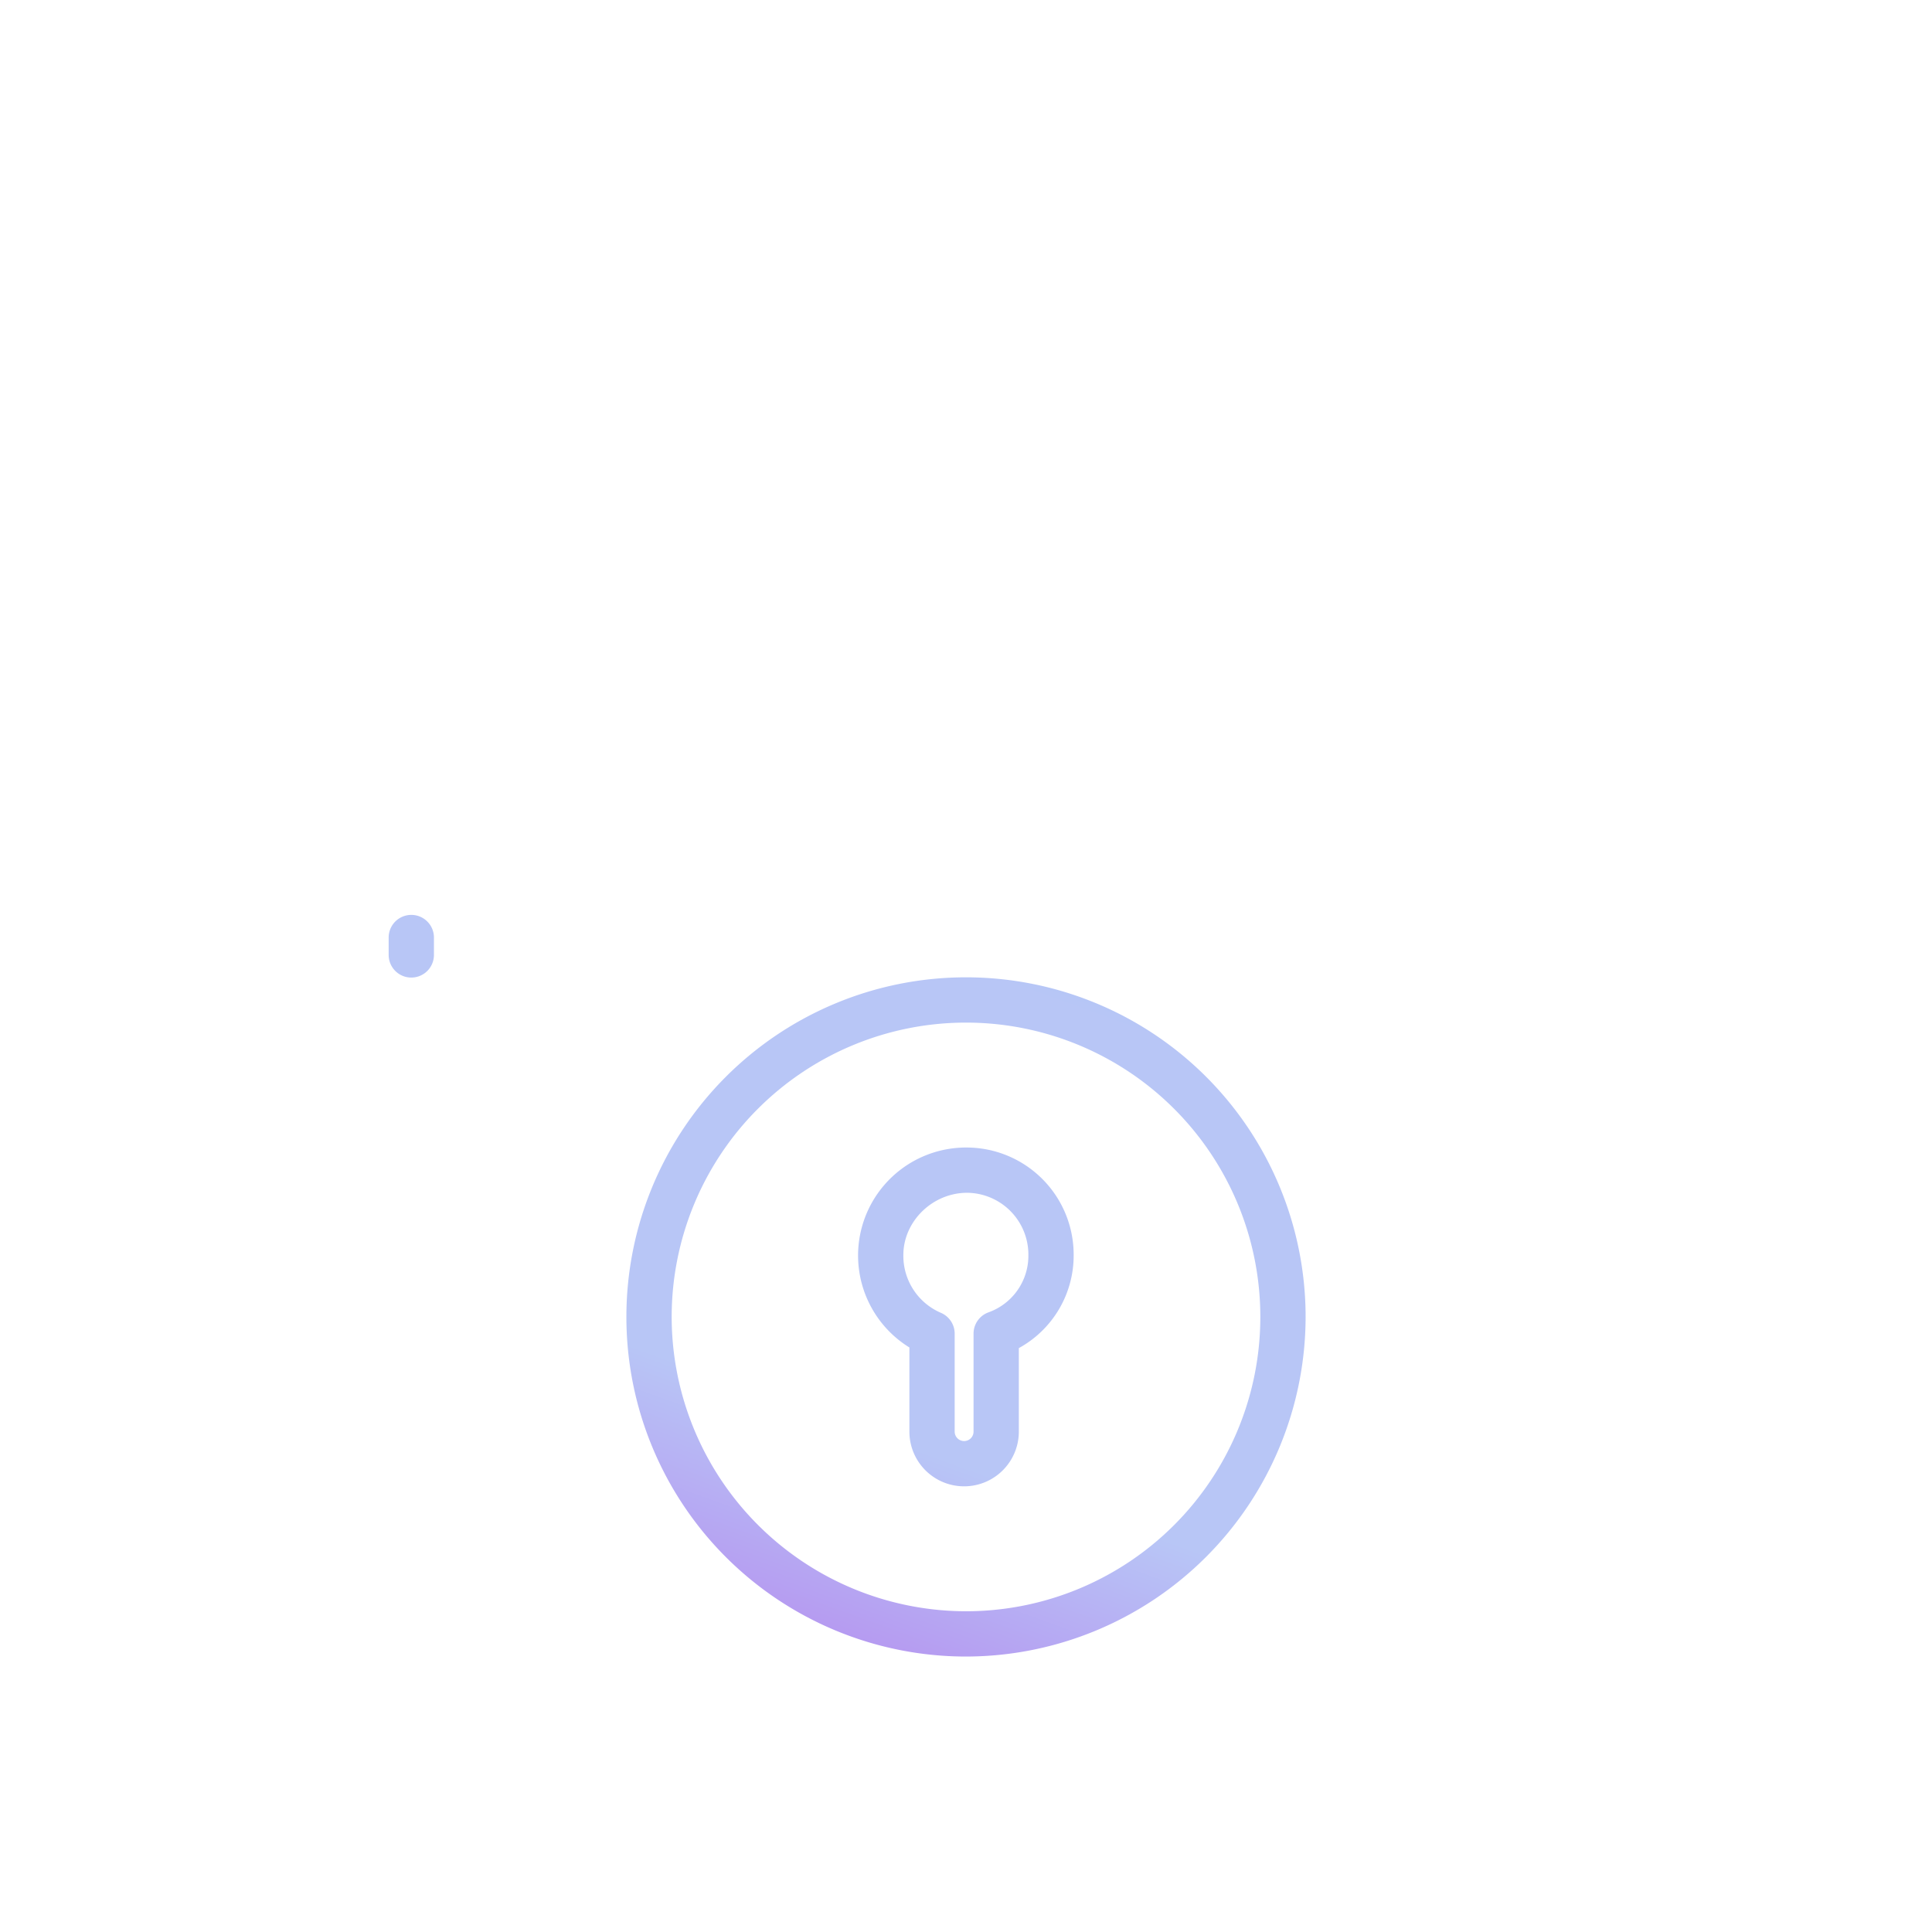 <svg id="Layer_1" height="512" viewBox="0 0 512 512" width="512" xmlns="http://www.w3.org/2000/svg" xmlns:xlink="http://www.w3.org/1999/xlink" data-name="Layer 1">
<linearGradient id="linear-gradient" gradientUnits="userSpaceOnUse" x1="255.965" x2="255.965" y1="480" y2="45.982" gradientTransform="rotate(20)">
<stop offset=".322" stop-color="#b593f0"
/><stop offset=".466" stop-color="#b8c6f6"
/><stop offset=".752" stop-color="#b8c6f6"
/><stop offset=".898" stop-color="#8cd0ed"
/></linearGradient><linearGradient id="linear-gradient-2" x1="256" x2="256" xlink:href="#linear-gradient" y1="480" y2="45.982"
/><linearGradient id="linear-gradient-3" x1="109" x2="109" xlink:href="#linear-gradient" y1="480" y2="45.982"
/><path d="m270 379.394v-22.13a27.963 27.963 0 0 0 14.531-24.658 28.4 28.4 0 0 0 -28.234-28.5 28.623 28.623 0 0 0 -15.297 52.986v22.3a14.5 14.5 0 0 0 29 0zm-12-25.96v25.96a2.5 2.5 0 0 1 -5 0v-25.96a6 6 0 0 0 -3.677-5.533 16.438 16.438 0 0 1 -9.925-15.3c0-8.944 7.739-16.5 16.9-16.5a16.388 16.388 0 0 1 16.234 16.5 15.934 15.934 0 0 1 -10.63 15.206 6 6 0 0 0 -3.902 5.627z" fill="url(#linear-gradient)"
/><path d="m346 349a90 90 0 1 0 -90 90 90.1 90.1 0 0 0 90-90zm-168 0a78 78 0 1 1 78 78 78.087 78.087 0 0 1 -78-78z" fill="url(#linear-gradient-2)"
/><path d="m109 259.066a6 6 0 0 0 6-6v-4.61a6 6 0 0 0 -12 0v4.61a6 6 0 0 0 6 6z" fill="url(#linear-gradient-3)"
/><path d="m103 323.855a6 6 0 0 0 12 0v-49.732a6 6 0 0 0 -12 0z" fill="url(#linear-gradient-3)"
/><path d="m409 211h-17v-70.751c0-63.542-51.348-115.249-114.89-115.249h-42.231c-63.54 0-114.879 51.709-114.879 115.249v70.751h-17a26 26 0 0 0 -26 26v25a6 6 0 0 0 12 0v-25a14 14 0 0 1 14-14h306a14 14 0 0 1 14 14v224a14 14 0 0 1 -14 14h-306a14 14 0 0 1 -14-14v-157a6 6 0 0 0 -12 0v157a26 26 0 0 0 26 26h306a26 26 0 0 0 26-26v-224a26 26 0 0 0 -26-26zm-171-174h36v38.67c-2-.07-2.812.33-4.12.33h-25.219c-2.172 0-4.661-.323-6.661-.133zm-66 174h-40v-70.751c0-54.007 41-98.455 94-102.87v40.573a72.98 72.98 0 0 0 -54 70.485zm159 0h-147v-62.557a60.445 60.445 0 0 1 60.668-60.443h25.2c33.539 0 61.132 26.909 61.132 60.437zm49 0h-37v-62.57c0-34.676-25-63.774-57-71.084v-39.966c53 4.417 94 48.864 94 102.869z" fill="url(#linear-gradient-2)"
/></svg>